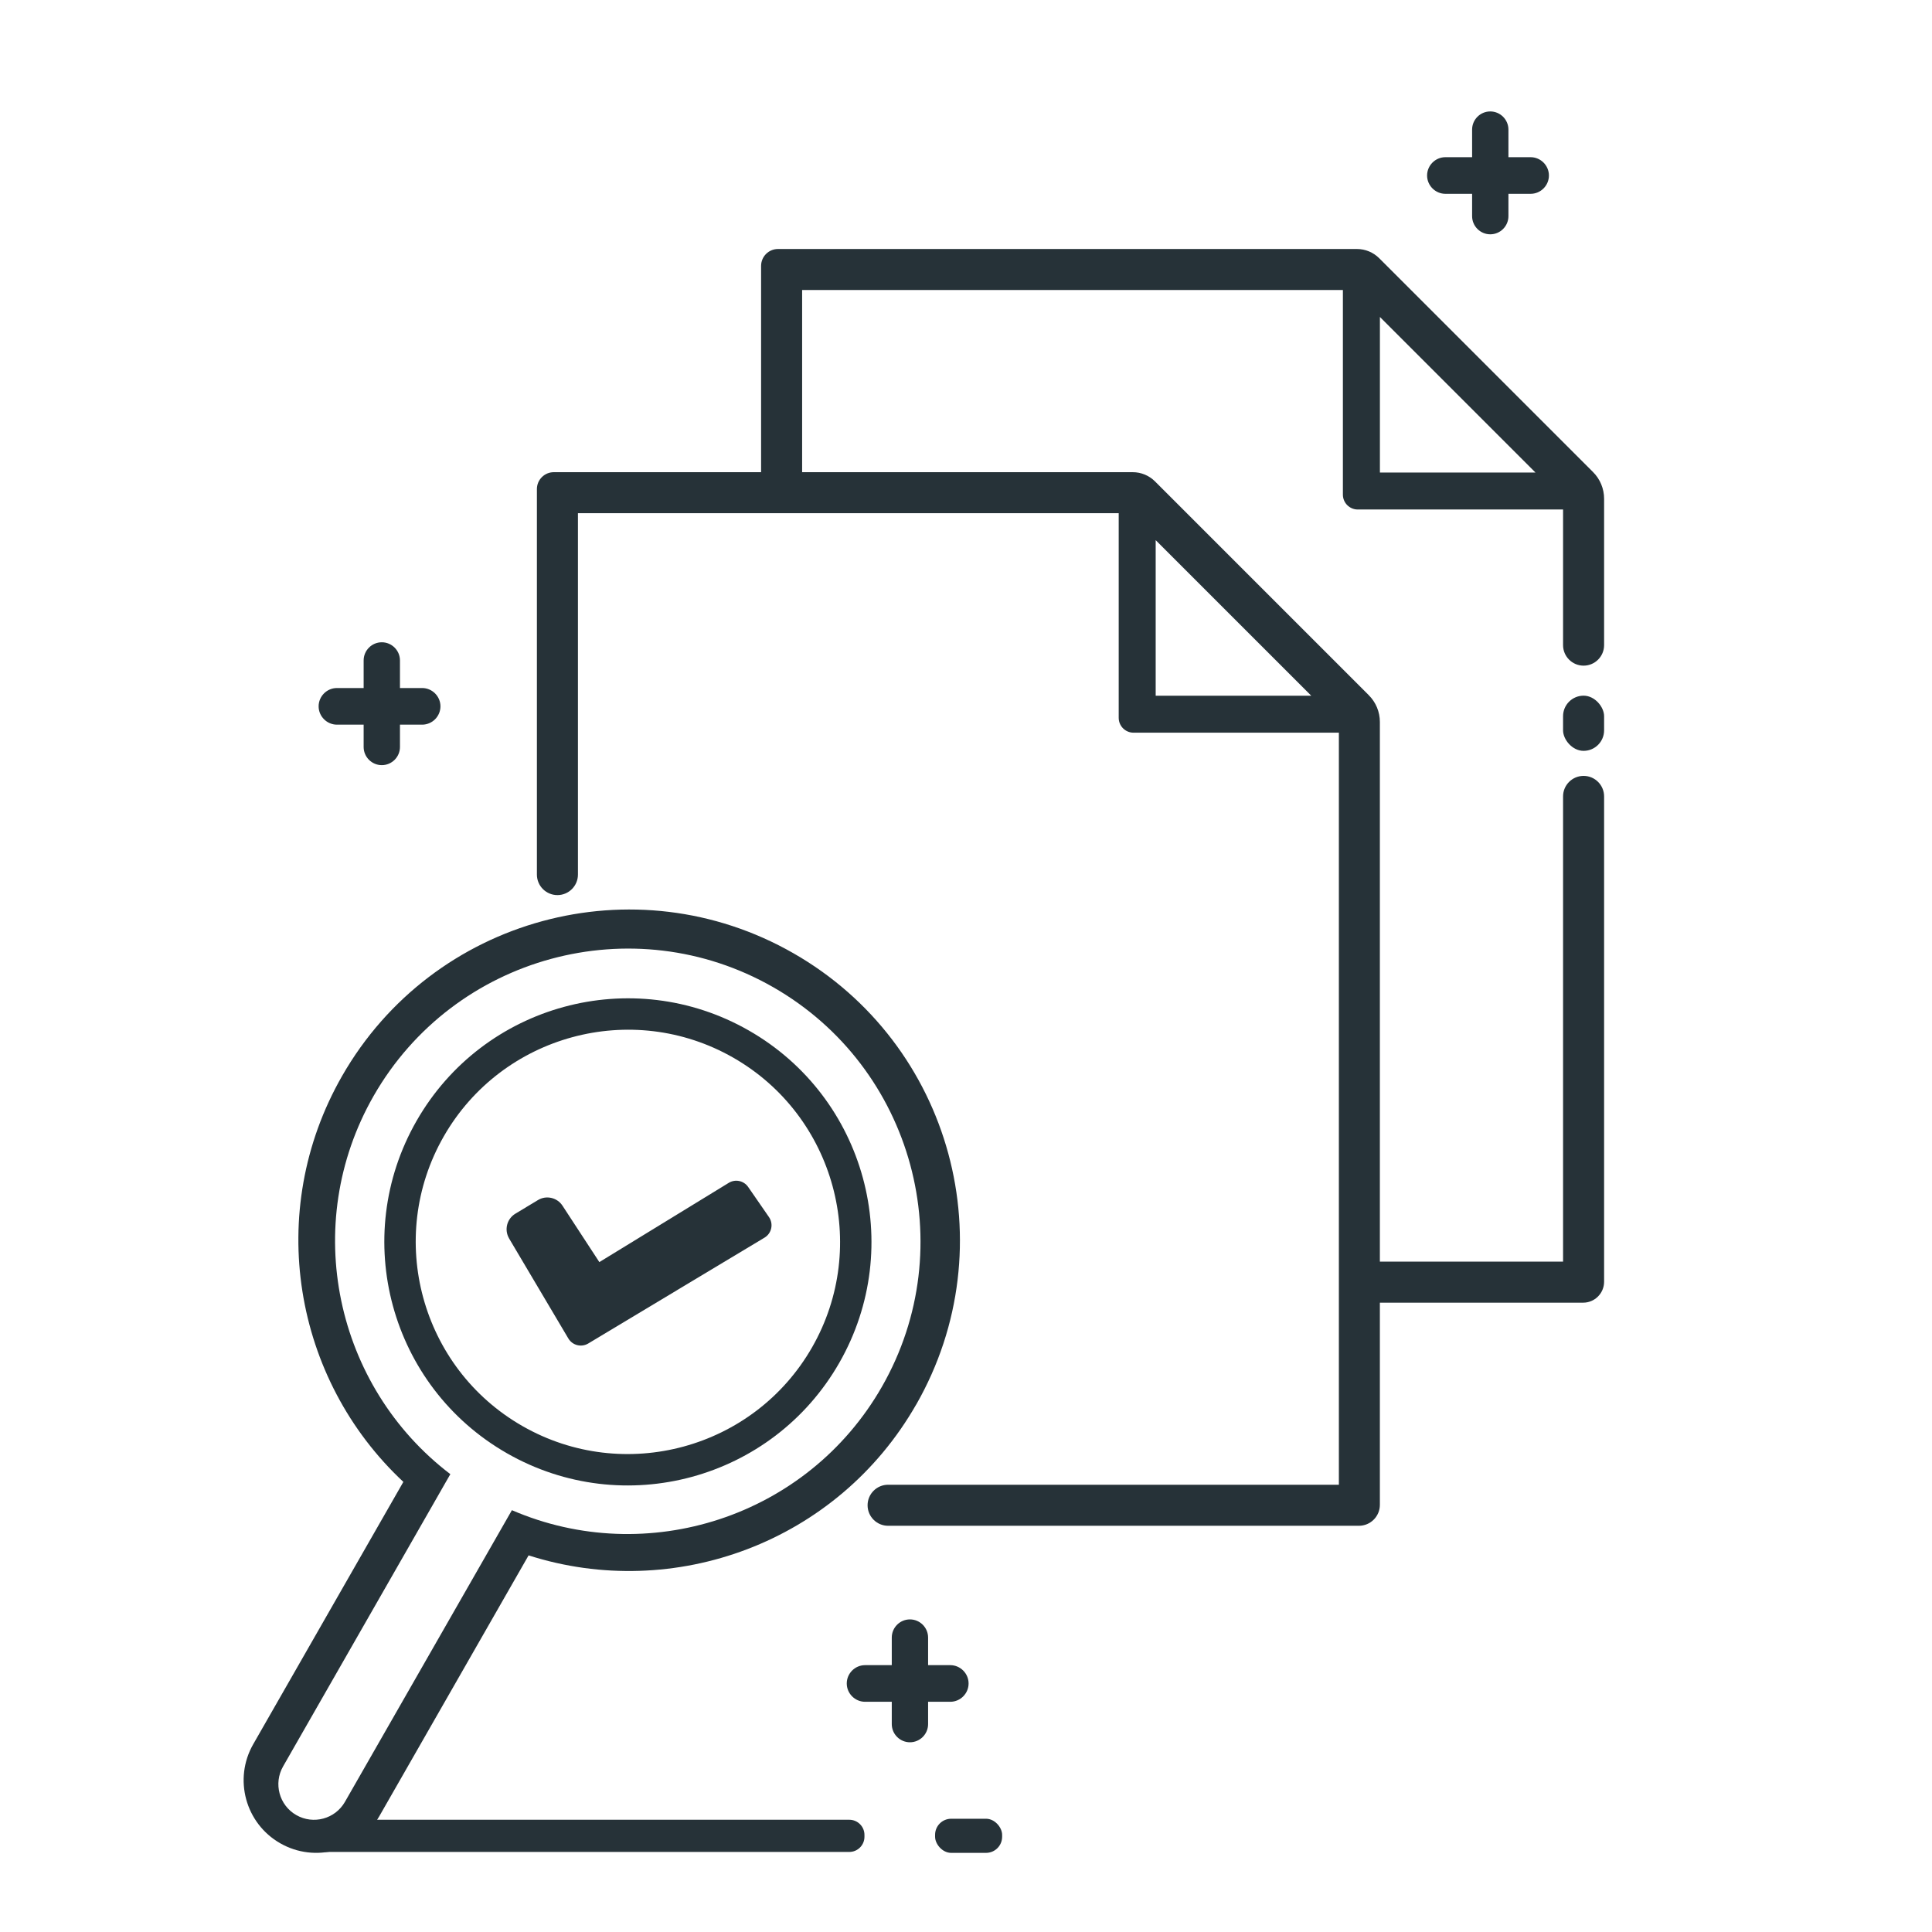 <svg xmlns="http://www.w3.org/2000/svg" id="Layer_2" data-name="Layer 2" viewBox="0 0 500 500"><defs><style>      .cls-1 {        fill: #263238;      }    </style></defs><path class="cls-1" d="M354.25,179.92l-55.33-55.33c-1.53-1.53-3.6-2.39-5.77-2.39H143.33c-2.42,0-4.38,1.96-4.38,4.38v99.76c0,2.93,2.38,5.31,5.31,5.31h0c2.93,0,5.31-2.38,5.31-5.31v-93.52s139.95,0,139.95,0v52.95c0,2.13,1.72,3.85,3.85,3.85h53.13v194.63h-116.66c-2.93,0-5.31,2.38-5.31,5.31h0c0,2.93,2.38,5.31,5.31,5.31h121.85c2.99,0,5.42-2.43,5.42-5.42V186.84c0-2.6-1.03-5.09-2.87-6.92Zm-55.16,.13v-40.26l40.26,40.26h-40.26Z"></path><g><path class="cls-1" d="M404.52,131.87v35.09c0,2.93,2.38,5.31,5.31,5.31h0c2.93,0,5.31-2.38,5.31-5.31v-37.88c0-2.6-1.03-5.09-2.87-6.92l-55.33-55.33c-1.53-1.53-3.6-2.39-5.77-2.39H201.35c-2.42,0-4.38,1.96-4.38,4.38v55.29c0,2.93,2.38,5.31,5.31,5.31h0c2.93,0,5.31-2.38,5.31-5.31v-49.05s139.95,0,139.95,0v52.95c0,2.13,1.72,3.85,3.85,3.85h53.13Zm-47.4-49.84l40.26,40.26h-40.26v-40.26Z"></path><path class="cls-1" d="M404.52,206.1v120.41h-48.06c-2.93,0-5.31,2.38-5.31,5.31h0c0,2.93,2.38,5.31,5.31,5.31h53.26c2.99,0,5.42-2.43,5.42-5.42v-125.6c0-2.93-2.38-5.31-5.31-5.31h0c-2.93,0-5.31,2.38-5.31,5.31Z"></path><rect class="cls-1" x="404.52" y="180.04" width="10.62" height="14.28" rx="5.31" ry="5.31"></rect></g><path class="cls-1" d="M396.12,40.68h-5.74v-7.14c0-2.58-2.11-4.7-4.7-4.7s-4.7,2.11-4.7,4.7v7.14h-6.91c-2.61,0-4.74,2.14-4.74,4.74s2.14,4.74,4.74,4.74h6.91v5.78c0,2.58,2.11,4.7,4.7,4.7s4.7-2.11,4.7-4.7v-5.78h5.74c2.61,0,4.74-2.14,4.74-4.74s-2.14-4.74-4.74-4.74Z"></path><path class="cls-1" d="M109.25,178.06h-5.74v-7.14c0-2.58-2.11-4.7-4.7-4.7s-4.7,2.11-4.7,4.7v7.14h-6.91c-2.61,0-4.74,2.14-4.74,4.74s2.14,4.74,4.74,4.74h6.91v5.78c0,2.58,2.11,4.7,4.7,4.7s4.7-2.11,4.7-4.7v-5.78h5.74c2.61,0,4.74-2.14,4.74-4.74s-2.14-4.74-4.74-4.74Z"></path><path class="cls-1" d="M245.93,430.94h-5.74v-7.14c0-2.58-2.11-4.7-4.7-4.7s-4.7,2.11-4.7,4.7v7.14h-6.91c-2.61,0-4.74,2.14-4.74,4.74s2.14,4.74,4.74,4.74h6.91v5.78c0,2.58,2.11,4.7,4.7,4.7s4.7-2.11,4.7-4.7v-5.78h5.74c2.61,0,4.74-2.14,4.74-4.74s-2.14-4.74-4.74-4.74Z"></path><path class="cls-1" d="M237.11,363.51c23.48-41.03,9.26-93.33-31.77-116.81-41.03-23.48-93.33-9.26-116.81,31.77-20.12,35.15-12.53,78.55,15.86,105.04l-38.85,67.88c-5.16,9.01-2.03,20.49,6.97,25.64h0c9.01,5.16,20.49,2.03,25.64-6.97l38.65-67.53c37.65,12.05,79.87-3.33,100.3-39.02Zm-104.63,27.32l-1.35,2.36-3.37,5.89-38.49,67.24c-2.53,4.42-8.17,5.95-12.59,3.42s-5.95-8.17-3.42-12.59l38.58-67.41,3.27-5.72,1.44-2.51c-29.78-22.67-38.93-64.55-19.85-97.9,20.76-36.26,67.14-48.88,103.41-28.12,36.26,20.76,48.88,67.14,28.12,103.41-19.32,33.76-60.86,47.01-95.76,31.93Z"></path><path class="cls-1" d="M193.81,266.7c-30.21-17.29-68.72-6.82-86.01,23.39-17.29,30.21-6.82,68.72,23.39,86.01,30.21,17.29,68.72,6.82,86.01-23.39,17.29-30.21,6.82-68.72-23.39-86.01Zm-58.59,102.37c-26.29-15.04-35.43-48.67-20.39-74.95s48.67-35.43,74.95-20.39c26.29,15.04,35.43,48.67,20.39,74.95-15.04,26.28-48.67,35.43-74.95,20.39Z"></path><path class="cls-1" d="M84.08,470.95H219.8c2.16,0,3.92,1.76,3.92,3.92v.49c0,2.16-1.76,3.92-3.92,3.92H84.08v-8.32h0Z"></path><rect class="cls-1" x="242" y="470.69" width="17.35" height="8.83" rx="4.16" ry="4.16"></rect><path class="cls-1" d="M131.75,320.51l15.34,25.89c1.06,1.78,3.36,2.36,5.14,1.3l45.63-27.4c1.85-1.11,2.37-3.55,1.15-5.32l-5.39-7.8c-1.13-1.63-3.33-2.09-5.02-1.06l-33.49,20.51-9.54-14.6c-1.38-2.11-4.19-2.76-6.35-1.45l-5.84,3.52c-2.21,1.33-2.93,4.2-1.62,6.41Z"></path></svg>